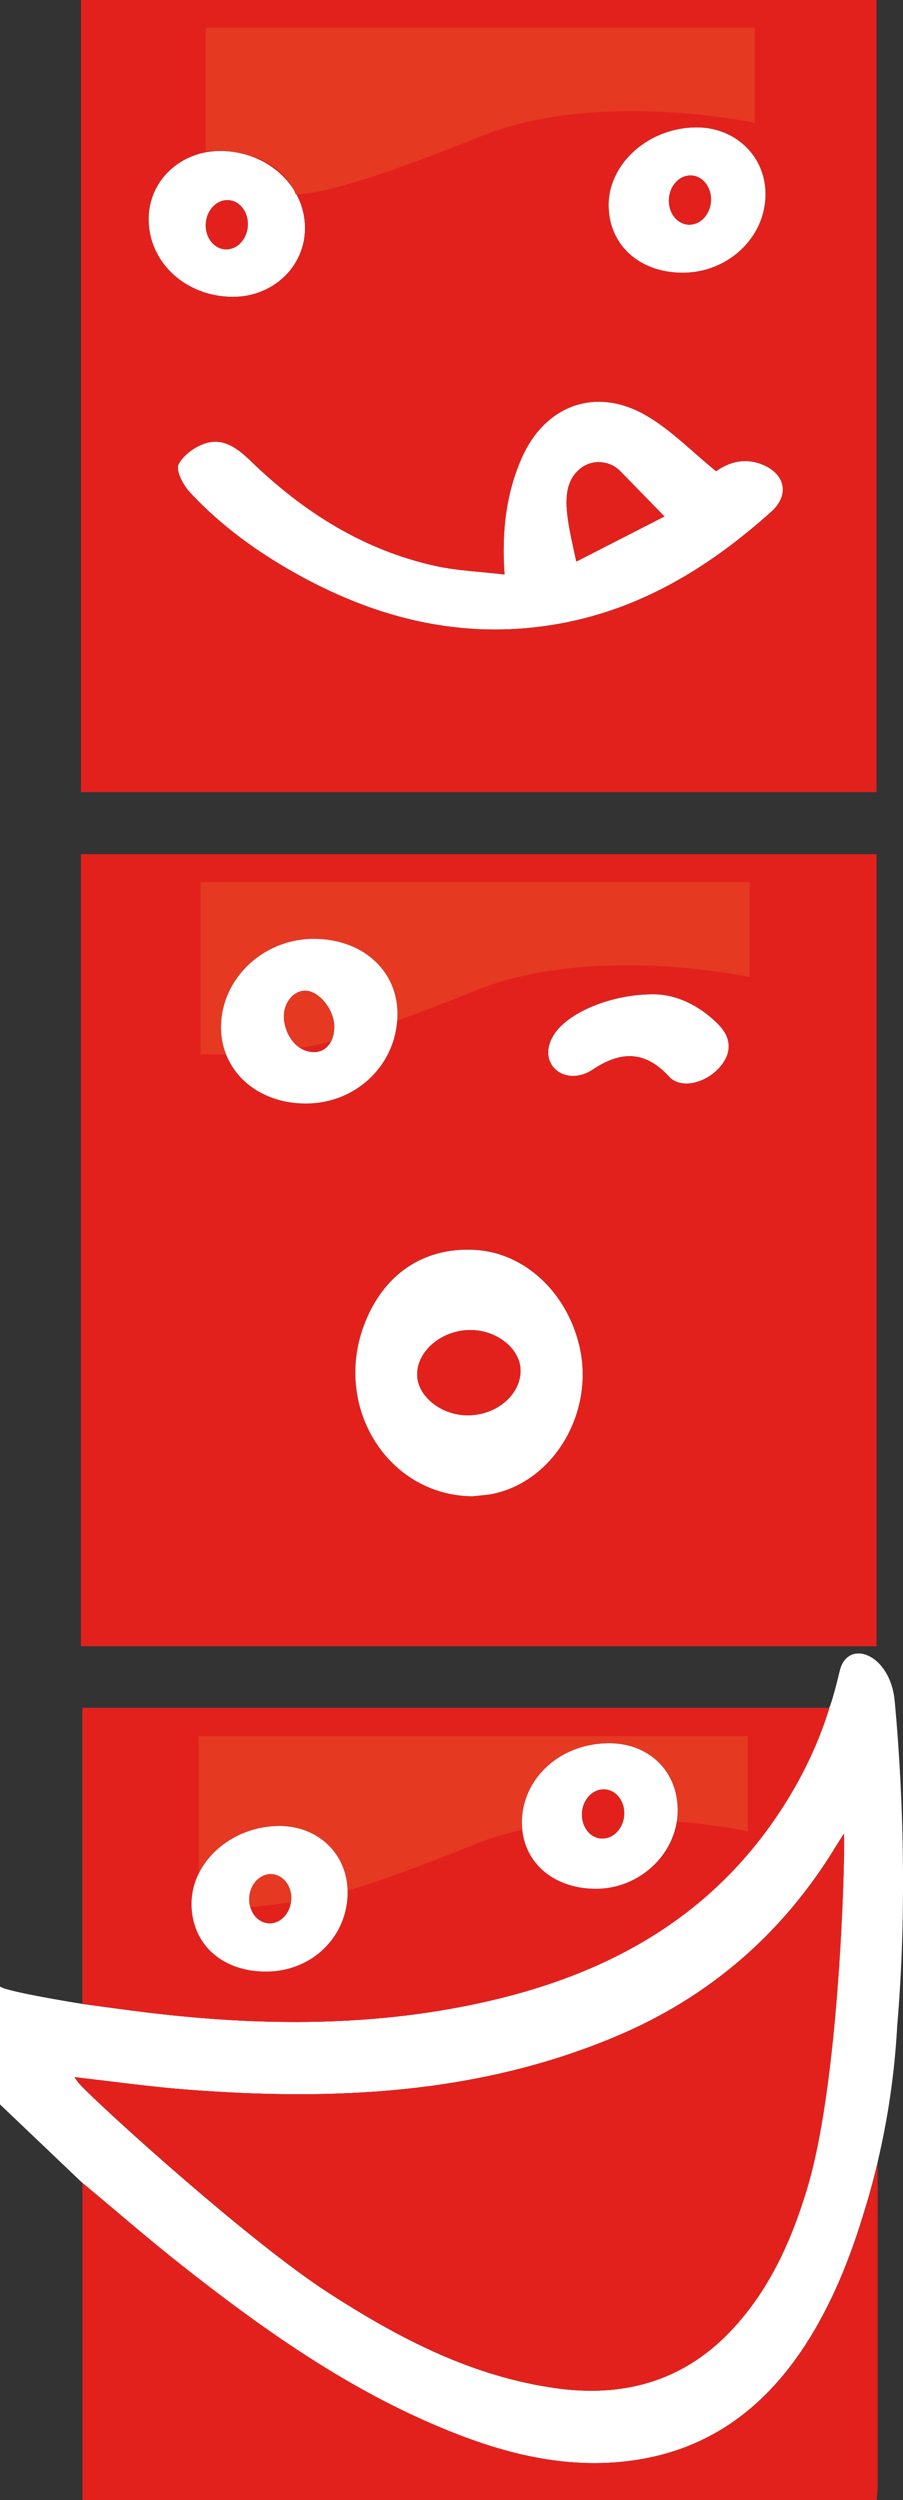 <?xml version="1.0" encoding="UTF-8"?> <svg xmlns="http://www.w3.org/2000/svg" id="Layer_2" data-name="Layer 2" viewBox="0 0 262.9 727.39"><rect x="0" y="0" width="262.9" height="727.39" fill="#333333" stroke="none"/><defs><style> .cls-1 { fill: #fff; } .cls-2 { fill: #e53922; } .cls-3 { fill: none; } .cls-4 { fill: #e2211d; } </style></defs><g id="Capa_1" data-name="Capa 1"><g><path class="cls-1" d="M222.13,135.24c-5.33-2.26-10.07-.68-13.65,1.87-6.93-5.63-12.94-11.86-20.14-16.1-14.8-8.71-29.84-3.17-36.61,12.62-4.43,10.3-5.7,21.14-4.84,33.52-6.97-.82-13.5-1.07-19.79-2.42-21.18-4.57-38.78-15.76-54.17-30.66-3.65-3.53-7.71-6.63-12.8-5.18-3.14.9-6.7,3.41-8.13,6.19-.88,1.73,1.23,5.93,3.12,7.98,9.36,10.14,20.49,18.07,32.6,24.68,22.77,12.38,46.78,18.22,72.78,14.13,25.02-3.93,45.57-16.41,64.04-32.98,5.32-4.76,4.22-10.84-2.41-13.65ZM167.79,163.4c-2.57-11.95-5.43-22.07,1.36-27.22,3.49-2.66,8.45-2.17,11.51.97,4.1,4.22,8.18,8.39,12.79,13.12-8.92,4.56-16.69,8.54-25.66,13.13Z"></path><path class="cls-1" d="M203.05,37.06c-13.9-.13-25.85,10.3-25.86,22.6-.01,11.46,8.78,19.58,21.33,19.7,13.27.12,24.27-10.13,24.36-22.72.08-10.99-8.51-19.46-19.83-19.58ZM206.98,58.7c-.31,3.95-3.31,6.92-6.69,6.66-3.38-.28-5.86-3.7-5.53-7.64.32-3.96,3.3-6.93,6.68-6.65,3.38.26,5.86,3.69,5.54,7.63Z"></path><path class="cls-1" d="M64.24,43.92c-11.65-.07-20.86,8.56-20.97,19.63-.11,12.59,10.53,22.63,24.21,22.82,11.83.17,21.28-8.67,21.32-19.92.05-12.39-10.92-22.45-24.56-22.53ZM72.14,65.87c-.31,3.96-3.3,6.93-6.68,6.67-3.38-.28-5.85-3.71-5.54-7.65.33-3.94,3.32-6.92,6.69-6.65,3.38.27,5.86,3.69,5.53,7.63Z"></path><path class="cls-4" d="M65.45,72.54c3.38.26,6.37-2.71,6.69-6.66.32-3.94-2.16-7.37-5.54-7.63-3.37-.28-6.36,2.71-6.69,6.65-.31,3.94,2.16,7.37,5.54,7.64Z"></path><path class="cls-4" d="M23.58,0v230.46h231.6V0H23.58ZM43.27,63.55c.11-11.07,9.32-19.7,20.97-19.63,13.64.08,24.61,10.14,24.56,22.53-.04,11.25-9.49,20.09-21.32,19.92-13.68-.19-24.32-10.23-24.21-22.82ZM224.54,148.89c-18.47,16.57-39.02,29.05-64.04,32.98-26,4.09-50.01-1.75-72.78-14.13-12.11-6.61-23.24-14.54-32.6-24.68-1.89-2.05-4-6.25-3.12-7.98,1.43-2.78,4.99-5.29,8.13-6.19,5.09-1.45,9.15,1.65,12.8,5.18,15.39,14.9,32.99,26.09,54.17,30.66,6.29,1.35,12.82,1.6,19.79,2.42-.86-12.38.41-23.22,4.84-33.52,6.77-15.79,21.81-21.33,36.61-12.62,7.2,4.24,13.21,10.47,20.14,16.1,3.58-2.55,8.32-4.13,13.65-1.87,6.63,2.81,7.73,8.89,2.41,13.65ZM177.19,59.66c.01-12.3,11.96-22.73,25.86-22.6,11.32.12,19.91,8.59,19.83,19.58-.09,12.59-11.09,22.84-24.36,22.72-12.55-.12-21.34-8.24-21.33-19.7Z"></path><path class="cls-4" d="M193.45,150.27c-4.61-4.73-8.69-8.9-12.8-13.12-3.06-3.14-8.02-3.63-11.5-.97-6.79,5.15-3.93,15.28-1.37,27.22,8.97-4.59,16.74-8.57,25.66-13.13Z"></path><path class="cls-4" d="M200.29,65.36c3.38.26,6.37-2.71,6.69-6.66.32-3.94-2.16-7.37-5.54-7.63-3.38-.28-6.36,2.7-6.69,6.65-.32,3.94,2.16,7.37,5.54,7.64Z"></path><path class="cls-2" d="M59.89,8.09h159.87v27.68s-45.49-9.95-79.94,3.95c-34.45,13.9-47.92,16.81-53.75,16.81,0,0-4.28-13.94-26.18-12.61V8.09Z"></path><g><path class="cls-1" d="M137.58,435.37c2.14-.26,4.33-.34,6.42-.81,17.72-4.05,29.19-24.11,24.66-43.06-3.74-15.65-16.02-26.97-30.22-27.83-15.12-.93-27.03,7.14-32.54,22.08-8.89,24.12,7.33,49.46,31.68,49.63ZM137.12,386.98c7.68.08,14.33,5.48,14.43,11.68.1,7.1-6.94,13.13-15.36,13.14-7.8.01-14.78-5.63-14.74-11.93.04-6.96,7.34-12.98,15.67-12.89Z"></path><path class="cls-1" d="M190.43,289.3c-10.81-.08-21.7,3.97-27.06,9.19-3.83,3.75-4.85,8.41-2.53,11.66,2.3,3.22,7.27,4.05,11.78,1.03,8.16-5.45,15.23-5.5,22.2,2.1,3.27,3.56,10.14,2.07,14.33-2.32,3.95-4.13,4.04-8.73.1-12.78-5.75-5.92-12.8-8.88-18.81-8.87Z"></path><path class="cls-4" d="M23.56,248.53v230.45h231.64v-230.45H23.56ZM89.18,321.08c-14.17.05-24.72-9.3-24.82-22.01-.11-14.13,12.14-25.89,26.96-25.9,14.09-.01,24.31,9.08,24.39,21.7.1,14.52-11.68,26.14-26.53,26.21ZM138.44,363.66c14.2.86,26.48,12.18,30.22,27.83,4.53,18.95-6.94,39.01-24.66,43.06-2.1.48-4.28.55-6.42.81-24.35-.17-40.57-25.51-31.68-49.63,5.51-14.94,17.42-23.02,32.54-22.08ZM209.14,310.95c-4.19,4.4-11.06,5.88-14.33,2.32-6.97-7.6-14.04-7.55-22.2-2.1-4.5,3.02-9.48,2.19-11.78-1.03-2.32-3.25-1.31-7.91,2.53-11.66,5.37-5.22,16.26-9.27,27.06-9.19,6.01-.01,13.06,2.95,18.81,8.87,3.94,4.05,3.86,8.65-.1,12.78Z"></path><path class="cls-4" d="M136.19,411.8c8.42-.01,15.46-6.04,15.36-13.14-.1-6.21-6.75-11.6-14.43-11.68-8.33-.08-15.64,5.93-15.67,12.89-.05,6.3,6.94,11.95,14.74,11.93Z"></path><path class="cls-4" d="M96.33,303.08c-3.9,1.01-6.81,1.56-9.02,1.8,1.17.76,2.54,1.23,4.12,1.23,2.14,0,3.88-1.13,4.9-3.04Z"></path><path class="cls-2" d="M58.42,256.61v50.13s2.73.16,7.39.02c-.92-2.36-1.43-4.94-1.46-7.68-.11-14.13,12.14-25.89,26.96-25.9,14.09-.01,24.31,9.08,24.39,21.7,0,.7-.03,1.4-.08,2.08,6.33-2.26,13.82-5.11,22.73-8.71,34.45-13.9,79.94-3.95,79.94-3.95v-27.68H58.42Z"></path><path class="cls-1" d="M91.31,273.17c-14.82.01-27.06,11.78-26.96,25.9.02,2.74.53,5.32,1.46,7.68,3.36,8.62,12.25,14.37,23.37,14.33,14.13-.07,25.47-10.6,26.45-24.13.05-.69.08-1.38.08-2.08-.08-12.62-10.3-21.71-24.39-21.7ZM91.43,306.12c-1.58,0-2.95-.47-4.12-1.23-3.11-2.02-4.75-6.15-4.66-9.44.1-3.92,2.9-7.18,6.17-7.2,4.09-.02,8.61,5.66,8.51,10.68-.03,1.62-.38,3.03-.99,4.16-1.02,1.91-2.76,3.04-4.9,3.04Z"></path><path class="cls-2" d="M97.32,298.92c.11-5.02-4.42-10.7-8.51-10.68-3.27.02-6.07,3.28-6.17,7.2-.09,3.29,1.55,7.42,4.66,9.44,2.21-.25,5.13-.79,9.02-1.8.61-1.14.96-2.55.99-4.16Z"></path></g><g><path class="cls-1" d="M260.48,494.93c-1.31-13.91-13.72-18.23-15.98-8.83-2.25,9.4-3.09,10.84-3.09,10.84v.12s-.04,0-.04,0c0,0,0,0,0,0-3.68,11.8-9.2,22.68-16.26,32.8-20.09,28.85-48.7,44.37-82.13,52.18-33.1,7.74-66.52,7.56-100.05,3.52-6.24-.74-12.45-1.64-18.92-2.5-.02,0-.06-.01-.08-.01h0c-1.43-.23-22.11-3.54-23.93-5.07v34.31l24.22,23.07c9.67,8.04,18.82,16.01,28.34,23.52,24.3,19.17,49.51,36.97,78.47,48.57,16.22,6.5,32.98,10.67,50.76,8.74,23.29-2.52,40.27-14.77,52.73-34.02.97-1.51,1.91-3.03,2.8-4.57,0,0,.02-.03.06-.1.03-.06.08-.14.15-.25.15-.26.39-.68.7-1.24.14-.25.28-.52.45-.82,5.4-9.77,9.37-20.14,12.63-30.8.01-.04.03-.08.04-.13,1.39-4.43,2.75-9.26,3.99-14.45.01-.01.02-.02.03-.03.09-.44.19-.87.28-1.31,2.67-11.41,4.78-24.51,5.56-39.01v-.02h0c3.75-43.59.26-84.09-.73-94.51ZM234.98,636.55c-4.48,14.98-10.78,29.15-21.53,40.86-13.77,14.98-31.04,20.15-50.85,17.56-24.76-3.26-46.32-14.51-66.91-27.81-22.6-14.57-63.93-51.96-71.68-59.9-.39-.4-.69-.72-.91-.96,0,0,0,0,0,0-.68-.73-1.42-1.96-1.42-1.96,0,0,2.14.29,2.32.31,9.61,1.11,20.48,2.59,29.99,3.32,42.68,3.31,84.77,1.52,125-15.32,27.56-11.54,48.99-30.13,64.48-55.64.6-.99,1.23-1.95,2.16-3.4.4.87-.75,69.97-10.65,102.95Z"></path><path class="cls-4" d="M84.78,552.94c-.31,3.94-3.31,6.93-6.68,6.65-3.38-.27-5.86-3.69-5.54-7.64.32-3.94,3.32-6.93,6.69-6.65,3.38.27,5.86,3.69,5.53,7.64Z"></path><path class="cls-4" d="M24,496.94v86.11s.06.01.09.01c6.47.86,12.67,1.76,18.91,2.51,33.54,4.03,66.95,4.21,100.06-3.53,33.42-7.81,62.03-23.32,82.13-52.17,7.05-10.13,12.58-21.01,16.25-32.81h.01s.02-.08.03-.12H24ZM77.41,573.63c-12.9-.01-21.75-8.12-21.66-19.86.09-12.17,11.68-22.43,25.45-22.51,11.43-.06,20.02,8.17,20.01,19.21,0,13.04-10.43,23.18-23.8,23.16ZM173.79,549.55c-12.7.11-21.74-7.79-21.84-19.1-.13-12.8,10.9-23.06,25.01-23.25,11.82-.17,20.32,7.91,20.41,19.36.09,12.4-10.67,22.88-23.58,22.99Z"></path><path class="cls-4" d="M255.52,629.69c0,30.19,0,63.86-.01,94.05,0,1-.15,1.99-.27,3.65H24.29v-92.03c9.67,8.04,18.82,16.01,28.34,23.52,24.3,19.17,49.51,36.97,78.47,48.57,16.22,6.5,32.98,10.67,50.76,8.74,23.29-2.52,40.27-14.77,52.73-34.02.97-1.51,1.91-3.03,2.8-4.57,0,0,.02-.03.06-.1.03-.06.08-.14.15-.25.15-.26.39-.68.7-1.24.14-.25.28-.52.45-.82,5.4-9.77,9.37-20.14,12.63-30.8.01-.04.03-.08.04-.13,1.33-4.23,2.63-8.82,3.82-13.75.06-.23.11-.46.17-.7.01-.01.02-.02.03-.03.03-.03.05-.06.08-.09Z"></path><path class="cls-4" d="M181.73,528.27c-.31,3.86-3.17,6.77-6.44,6.66-.24.02-.48-.01-.72-.07-2.96-.51-5.12-3.48-5.08-6.98,0-.1.01-.19.01-.29.01-.11,0-.2.01-.3.32-3.95,3.32-6.92,6.69-6.66,3.38.27,5.86,3.7,5.53,7.64Z"></path><path class="cls-4" d="M235.06,636.55c-4.48,14.97-10.78,29.15-21.53,40.85-13.77,14.98-31.04,20.15-50.85,17.56-24.76-3.25-46.32-14.5-66.91-27.8-22.6-14.57-63.93-51.96-71.68-59.91l-.09-.09c-.36-.36-.63-.65-.82-.87-.68-.73-1.42-1.96-1.42-1.96,0,0,1.79.24,2.24.3.04,0,.07.01.09.01,9.6,1.11,20.47,2.59,29.98,3.32,42.68,3.31,84.77,1.52,125-15.33,27.56-11.53,48.99-30.13,64.48-55.63.6-1,1.24-1.96,2.16-3.41.4.88-.75,69.97-10.65,102.96Z"></path><path class="cls-4" d="M24.09,607.25l-.09-.09v-2.53s.07.01.09.01c9.6,1.11,20.47,2.59,29.98,3.32,42.68,3.31,84.77,1.52,125-15.33,27.56-11.53,48.99-30.13,64.48-55.63.6-1,1.24-1.96,2.16-3.41.4.88-.75,69.97-10.65,102.96-4.48,14.97-10.78,29.15-21.53,40.85-13.77,14.98-31.04,20.15-50.85,17.56-24.76-3.25-46.32-14.5-66.91-27.8-22.6-14.57-63.93-51.96-71.68-59.91Z"></path><path class="cls-4" d="M255.24,630.51v96.88H24v-92.31l.29.28c9.67,8.04,18.82,16.01,28.34,23.52,24.3,19.17,49.51,36.97,78.47,48.57,16.22,6.5,32.98,10.67,50.76,8.74,23.29-2.52,40.27-14.77,52.73-34.02.97-1.51,1.91-3.03,2.8-4.57,0,0,.02-.03.06-.1.03-.06.08-.14.15-.25.15-.26.39-.68.7-1.24.14-.25.28-.52.45-.82,5.4-9.77,9.37-20.14,12.63-30.8.01-.04.03-.08.04-.13,1.33-4.23,2.63-8.82,3.82-13.75Z"></path><path class="cls-3" d="M56.29,549.39c-.34,1.42-.53,2.89-.54,4.38-.02,2.34.33,4.53.99,6.55-.65-2.02-1-4.21-.99-6.55.01-1.49.2-2.96.54-4.38Z"></path><path class="cls-3" d="M91.75,569.11c-.15.11-.31.21-.46.32.15-.11.31-.21.46-.32Z"></path><path class="cls-3" d="M169.7,529.84s-.05,0-.07,0c.62,2.59,2.48,4.6,4.86,5.02.07.02.14,0,.21.02-.04,0-.09-.01-.13-.02-2.39-.41-4.25-2.42-4.86-5.02Z"></path><path class="cls-3" d="M90.82,569.75c-.07.05-.15.09-.22.14.07-.05.15-.09.22-.14Z"></path><path class="cls-3" d="M175.14,534.93s.04,0,.07,0c.21,0,.42,0,.63-.02-.18.01-.36.02-.55.01-.05,0-.1,0-.14,0Z"></path><path class="cls-3" d="M101.21,550.48c0,7.29-3.26,13.67-8.47,17.88,5.21-4.21,8.47-10.59,8.47-17.88,0-.13-.02-.25-.02-.38,0,0,0,0,0,0,0,.13.02.25.02.38Z"></path><path class="cls-3" d="M78.1,559.59c-2.51-.2-4.51-2.13-5.26-4.73h0c.74,2.59,2.75,4.53,5.25,4.73,3.19.26,6.04-2.39,6.61-6.01,0,0,0,0,0,0-.57,3.62-3.42,6.27-6.6,6.01Z"></path><path class="cls-3" d="M92.64,568.43c-.19.15-.39.29-.58.44.19-.15.39-.29.58-.44Z"></path><path class="cls-3" d="M173.77,549.55s.01,0,.02,0c11.69-.1,21.62-8.71,23.32-19.54-.02,0-.05,0-.08,0-1.69,10.82-11.59,19.42-23.27,19.55Z"></path><path class="cls-4" d="M84.02,553.56c-4.09.62-7.85,1.03-11.18,1.3.74,2.59,2.75,4.53,5.26,4.73,3.18.26,6.04-2.39,6.6-6.01-.23,0-.46.01-.67.01,0,0,0-.01-.01-.03Z"></path><path class="cls-4" d="M181.48,529.39c-3.8.01-7.76.15-11.78.46.61,2.6,2.48,4.61,4.86,5.02.04.01.09.01.13.02.15.02.3.05.45.04.05,0,.1,0,.14,0,.18,0,.37,0,.55-.01,2.69-.23,4.98-2.48,5.65-5.54Z"></path><path class="cls-4" d="M241.48,496.94H24v86.11s.06.01.09.01c6.47.86,12.67,1.76,18.91,2.51,33.54,4.03,66.95,4.21,100.06-3.53,33.42-7.81,62.03-23.32,82.13-52.17,7.05-10.13,12.58-21.01,16.25-32.81h.05v-.12ZM217.72,532.83s-8.35-1.83-20.61-2.82c-1.7,10.83-11.63,19.44-23.32,19.54,0,0-.01,0-.02,0-.02,0-.04,0-.06,0-11.95.1-20.65-6.88-21.72-17.13-4.84,1.08-9.62,2.51-14.2,4.36-9.2,3.71-16.9,6.64-23.36,8.94h0c-2.79,1.05-5.56,1.99-8.29,2.83-1.77.58-3.41,1.09-4.95,1.55,0,.13.02.25.02.38,0,7.29-3.26,13.67-8.47,17.88-.03.03-.06.05-.09.08-.19.15-.39.29-.58.44-.11.08-.21.16-.32.24-.15.11-.31.21-.46.32-.16.11-.31.22-.47.32-.07.05-.15.09-.22.14-3.75,2.38-8.26,3.75-13.18,3.75-10.33,0-18.05-5.22-20.68-13.32-.65-2.02-1.01-4.2-.99-6.55.01-1.49.2-2.96.54-4.38.36-1.49.88-2.93,1.56-4.31v-39.94h159.87v27.68Z"></path><path class="cls-4" d="M56.74,560.32c2.62,8.1,10.35,13.31,20.68,13.32,4.92,0,9.43-1.37,13.18-3.75-3.75,2.38-8.27,3.75-13.18,3.74-10.33,0-18.05-5.22-20.67-13.31Z"></path><path class="cls-4" d="M92.06,568.87c-.11.08-.21.16-.32.24.11-.08.21-.16.32-.24Z"></path><path class="cls-4" d="M57.85,545.09c-.68,1.38-1.21,2.82-1.56,4.31.36-1.49.88-2.93,1.56-4.3h0Z"></path><path class="cls-4" d="M92.74,568.35s-.06.05-.09.08c.03-.03.06-.05.09-.08Z"></path><path class="cls-4" d="M91.28,569.43c-.16.11-.31.22-.47.32.16-.1.31-.21.47-.32Z"></path><path class="cls-4" d="M175.14,534.93c-.15,0-.3-.02-.45-.04.15.03.3.05.45.04Z"></path><path class="cls-4" d="M152.06,532.41s-.05.01-.08.02c1.08,10.25,9.78,17.23,21.72,17.13.02,0,.04,0,.06,0-11.94.1-20.64-6.9-21.71-17.14Z"></path><path class="cls-4" d="M175.84,534.92c2.72-.19,5.05-2.45,5.72-5.54-.02,0-.05,0-.07,0-.66,3.06-2.96,5.31-5.65,5.54Z"></path><path class="cls-2" d="M72.72,554.37c.04.17.07.33.12.49h0c-.05-.16-.08-.33-.12-.49Z"></path><path class="cls-2" d="M169.49,527.88c0-.1.01-.19.01-.29.01-.11,0-.2.01-.3.3-3.7,2.95-6.54,6.06-6.67-3.14.08-5.83,2.94-6.14,6.67-.01.1,0,.19-.01.3,0,.1-.01.19-.01.29,0,.68.07,1.34.22,1.97.02,0,.05,0,.07,0-.15-.62-.22-1.28-.22-1.96Z"></path><path class="cls-2" d="M101.19,550.1s0,0,0,0c-.06-3.77-1.14-7.2-2.99-10.07,1.85,2.87,2.92,6.3,2.98,10.07Z"></path><path class="cls-2" d="M176.96,507.2s0,0,0,0c11.78-.14,20.26,7.93,20.34,19.36,0,1.17-.08,2.32-.25,3.44.03,0,.05,0,.08,0,.18-1.13.27-2.28.26-3.45-.09-11.45-8.59-19.53-20.41-19.36Z"></path><path class="cls-2" d="M79.25,545.3c.26.02.52.07.77.12-.25-.06-.51-.1-.77-.13-1.3-.11-2.55.28-3.6,1.01,1.06-.73,2.3-1.12,3.61-1.01Z"></path><path class="cls-2" d="M84.77,551.49c.04.47.05.96,0,1.45-.02.22-.05.43-.08.64,0,0,0,0,0,0,.03-.21.06-.42.08-.64.04-.49.04-.98,0-1.45Z"></path><path class="cls-1" d="M101.19,550.1c-.06-3.77-1.14-7.2-2.98-10.07-3.46-5.38-9.64-8.8-17-8.76-10.31.06-19.39,5.83-23.35,13.83-.68,1.37-1.21,2.81-1.56,4.3-.34,1.42-.53,2.88-.54,4.38-.02,2.34.33,4.53.99,6.55,2.63,8.1,10.34,13.31,20.67,13.31,4.92,0,9.43-1.36,13.18-3.74.07-.05.15-.09.22-.14.16-.1.31-.21.47-.32.15-.11.31-.21.46-.32.11-.08.21-.16.32-.24.19-.15.39-.29.58-.44.03-.03.06-.05.09-.08,5.21-4.21,8.47-10.59,8.47-17.88,0-.13-.02-.25-.02-.38ZM78.1,559.6c-2.5-.2-4.51-2.13-5.25-4.73-.05-.16-.08-.33-.12-.49-.17-.77-.23-1.58-.16-2.42.2-2.42,1.4-4.47,3.08-5.64,1.06-.73,2.3-1.12,3.6-1.01.26.02.52.07.77.13,2.58.59,4.49,3.05,4.76,6.07.04.47.05.96,0,1.45-.02.22-.05.43-.08.64-.57,3.62-3.41,6.27-6.61,6.01Z"></path><path class="cls-1" d="M176.95,507.2c-14.11.19-25.13,10.45-25,23.25,0,.66.05,1.32.11,1.96,1.07,10.25,9.76,17.24,21.71,17.14,11.67-.13,21.57-8.73,23.27-19.55.18-1.13.26-2.28.25-3.44-.08-11.43-8.56-19.5-20.34-19.36ZM175.84,534.92c-.21.02-.42.02-.63.02-.02,0-.04,0-.07,0-.15,0-.3-.01-.45-.04-.07-.01-.14,0-.21-.02-2.38-.41-4.24-2.42-4.86-5.02-.15-.63-.23-1.29-.22-1.97,0-.1.01-.19.01-.29.01-.11,0-.2.01-.3.31-3.74,3-6.59,6.14-6.67.21,0,.42,0,.63.01,3.38.27,5.86,3.7,5.53,7.64-.03.38-.09.75-.17,1.11-.67,3.08-3,5.35-5.72,5.54Z"></path><path class="cls-2" d="M84.02,553.56s.01.03.01.03c.21,0,.43,0,.67-.01.03-.21.06-.42.08-.64.04-.49.04-.98,0-1.45-.28-3.01-2.19-5.47-4.76-6.07-.25-.06-.5-.1-.77-.12-1.3-.11-2.55.28-3.61,1.01-1.68,1.17-2.88,3.22-3.08,5.64-.07.84,0,1.65.16,2.42.04.17.07.33.12.49,3.33-.27,7.09-.68,11.18-1.3Z"></path><path class="cls-2" d="M84.77,551.49c-.27-3.01-2.18-5.47-4.76-6.07,2.57.6,4.48,3.05,4.76,6.07Z"></path><path class="cls-2" d="M72.56,551.95c.2-2.42,1.4-4.47,3.08-5.64-1.68,1.17-2.89,3.22-3.08,5.64-.07.84,0,1.65.16,2.42-.17-.77-.23-1.58-.16-2.42Z"></path><path class="cls-4" d="M169.51,527.29c-.01.1,0,.19-.01.3,0,.1-.01.19-.01.29,0,.68.07,1.33.22,1.96,4.02-.31,7.98-.45,11.78-.46.08-.36.14-.73.17-1.11.32-3.94-2.16-7.37-5.54-7.64-.18-.01-.37-.02-.55-.01-3.11.13-5.76,2.97-6.06,6.67Z"></path><path class="cls-2" d="M57.85,527.37v17.72c3.95-8,13.04-13.76,23.35-13.83,7.37-.04,13.54,3.38,17,8.77,1.85,2.87,2.92,6.3,2.99,10.07,1.54-.46,3.17-.97,4.95-1.55,2.73-.84,5.5-1.78,8.29-2.83h0c6.46-2.3,14.16-5.22,23.36-8.94,4.58-1.85,9.36-3.27,14.2-4.36-.07-.64-.11-1.3-.12-1.97-.13-12.81,10.9-23.06,25.02-23.26.02,0,.04,0,.06,0,0,0,0,0,0,0,11.82-.17,20.32,7.91,20.41,19.36,0,1.17-.08,2.32-.26,3.45,12.26.99,20.61,2.82,20.61,2.82v-27.68H57.85v22.22Z"></path><path class="cls-2" d="M81.2,531.26c7.37-.04,13.54,3.38,17,8.76-3.46-5.39-9.64-8.81-17-8.77-10.31.06-19.4,5.83-23.35,13.83h0c3.95-8,13.04-13.76,23.35-13.82Z"></path><path class="cls-2" d="M151.95,530.45c-.13-12.8,10.89-23.06,25-23.25-.02,0-.04,0-.06,0-14.11.19-25.15,10.45-25.02,23.26,0,.67.05,1.32.12,1.97.03,0,.05-.01.08-.02-.07-.64-.11-1.29-.11-1.96Z"></path><path class="cls-2" d="M176.2,520.63c-.21-.02-.42-.02-.63-.01.18,0,.36,0,.55.01,3.38.28,5.86,3.7,5.54,7.64-.03.38-.09.75-.17,1.11.02,0,.05,0,.07,0,.08-.36.14-.73.17-1.11.33-3.94-2.15-7.37-5.53-7.64Z"></path></g></g></g></svg> 